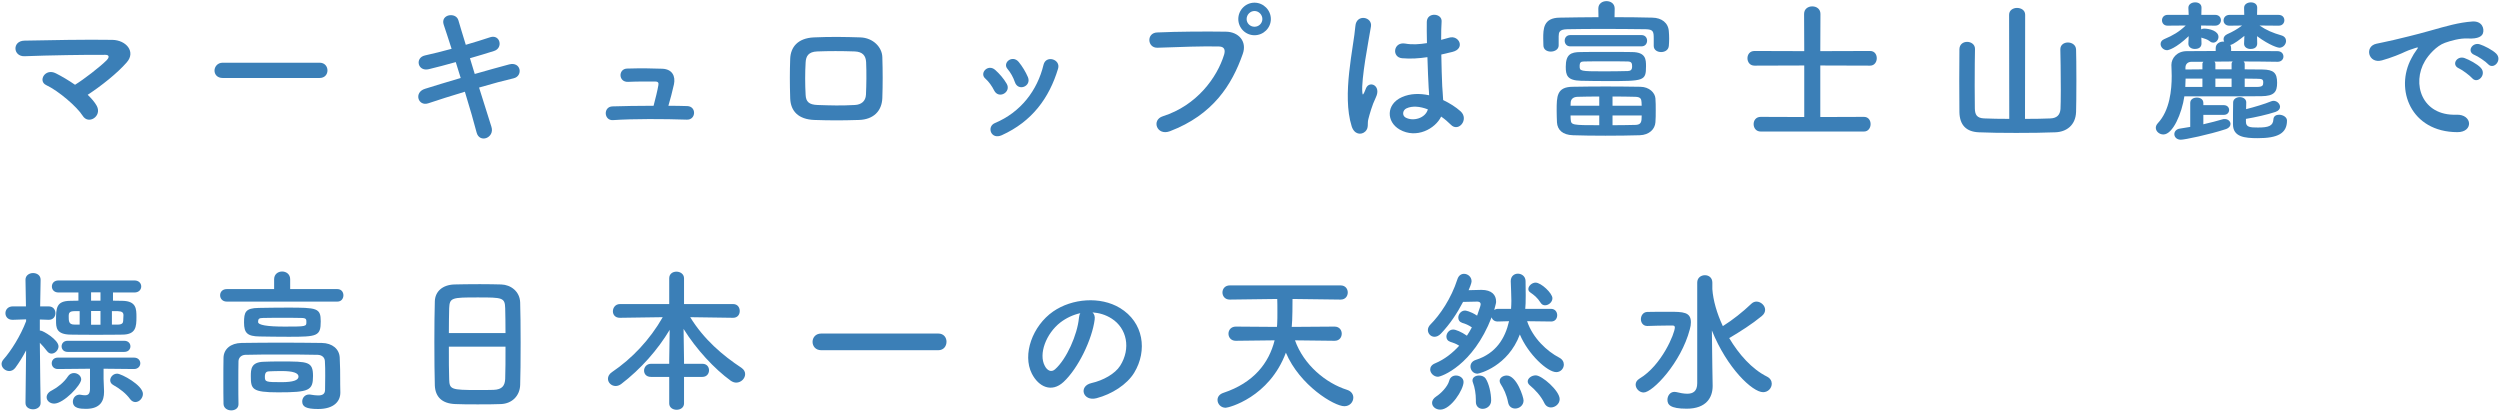 <?xml version="1.0" encoding="UTF-8"?><svg xmlns="http://www.w3.org/2000/svg" viewBox="0 0 972 160" width="972" height="160"><defs><style>.cls-1{fill:#3b7fb7;stroke-width:0px;}</style></defs><path class="cls-1" d="M37.63,41.18c1.08,2.04.24,3.9-1.14,4.8-1.38.9-3.24.84-4.38-1.02-2.16-3.42-9.3-9.6-14.16-11.88-3.3-1.56-.42-6.72,3.78-4.56,2.28,1.14,4.92,2.7,7.44,4.44,3.42-2.1,9.6-6.84,12.36-9.6.78-.78,1.26-2.04-.54-2.04-7.5-.06-22.14.18-31.44.54-4.5.18-4.92-5.94-.06-6.06,9.42-.18,24.18-.48,34.14-.3,5.4.06,9.3,4.62,5.64,8.76-3.6,4.14-9.84,9.12-15.18,12.6,1.5,1.44,2.76,2.88,3.54,4.32Z"/><path class="cls-1" d="M86.58,30.32c-2.16,0-3.18-1.44-3.18-2.88s1.14-3.06,3.18-3.06h37.68c2.04,0,3.06,1.5,3.06,3s-1.02,2.94-3.06,2.94h-37.68Z"/><path class="cls-1" d="M184.58,28.76c4.86-1.38,9.72-2.76,13.38-3.72,4.68-1.2,5.46,4.56,1.74,5.4-3.42.78-8.34,2.1-13.44,3.6,1.92,6.06,3.66,11.7,4.8,15.24.72,2.22-.54,3.84-1.98,4.38-1.44.54-3.24,0-3.78-2.16-.96-3.72-2.64-9.6-4.56-15.84-5.34,1.62-10.56,3.24-14.22,4.5-3.96,1.32-5.76-4.26-1.26-5.64,3.48-1.08,8.52-2.64,13.86-4.2-.66-2.1-1.32-4.2-1.92-6.18-3.72,1.02-7.38,2.04-10.5,2.76-4.32,1.02-5.46-4.44-1.5-5.34,3.3-.72,6.84-1.62,10.38-2.58-1.2-3.84-2.34-7.14-3.06-9.36-1.38-4.08,4.74-5.04,5.7-1.74.6,2.16,1.68,5.58,2.88,9.54,3.42-.96,6.66-2.04,9.48-2.94,3.9-1.26,5.16,4.2,1.5,5.34-2.7.84-5.94,1.86-9.36,2.82l1.86,6.12Z"/><path class="cls-1" d="M267.19,41.24c3.72.12,3.42,5.4-.12,5.28-8.82-.3-20.82-.36-28.74.18-3.54.24-3.9-5.22-.18-5.34,4.02-.12,9.9-.24,15.96-.24.72-2.7,1.56-6.12,1.86-7.98.18-.9-.06-1.44-1.2-1.44-2.52,0-6.6-.06-10.56.12-3.84.18-3.9-5.04-.42-5.16,5.28-.18,10.74-.06,13.74.06,3.9.18,5.16,2.94,4.5,6.06-.6,2.64-1.38,5.76-2.16,8.34,2.58,0,5.04.06,7.32.12Z"/><path class="cls-1" d="M333.99,46.64c-7.44.24-11.58.18-17.4,0-6.12-.24-9.18-3.36-9.36-8.4-.18-5.94-.18-10.26,0-15.42.18-4.44,2.88-7.98,9.18-8.28,6.72-.3,12.3-.18,18.12,0,4.98.18,8.4,3.84,8.52,7.62.18,5.46.18,10.8,0,15.96-.18,5.04-3.42,8.34-9.06,8.52ZM336.75,24.2c-.12-2.58-1.38-4.08-4.44-4.2-5.16-.18-9.9-.18-14.58,0-3.36.12-4.38,1.8-4.5,4.26-.24,3.9-.24,8.58,0,12.66.12,2.64,1.32,3.78,4.62,3.9,5.46.18,9.06.3,14.52,0,2.52-.12,4.2-1.5,4.32-4.02.18-3.96.24-8.58.06-12.6Z"/><path class="cls-1" d="M386.53,35.18c-.84-1.68-2.1-3.48-3.42-4.62-2.46-2.1,1.02-5.88,3.84-3.36,1.62,1.44,3.3,3.36,4.44,5.34,1.92,3.24-3.06,6.18-4.86,2.64ZM385.33,51.44c-.54-1.26-.18-2.88,1.5-3.6,10.02-4.2,16.5-12.66,18.9-22.68.96-3.9,6.78-2.1,5.64,1.56-3.42,11.34-10.08,20.52-21.9,25.86-2.04.9-3.54.18-4.14-1.14ZM394.57,31.88c-.6-1.8-1.68-3.72-2.82-5.04-2.16-2.4,1.86-5.7,4.32-2.76,1.38,1.68,2.7,3.84,3.6,5.94,1.44,3.54-3.84,5.7-5.1,1.86Z"/><path class="cls-1" d="M452.11,45.2c13.26-4.2,21.12-15.12,23.82-23.94.48-1.62.3-3.12-1.92-3.18-5.88-.18-15.36.18-24,.48-3.96.12-4.38-5.76-.12-5.94,7.92-.36,19.14-.42,26.76-.3,4.86.06,8.28,3.72,6.54,8.64-4.2,12-11.52,23.64-28.32,30.06-5.1,1.92-7.32-4.38-2.76-5.82ZM487.75,13.7c-3.48,0-6.3-2.82-6.3-6.3s2.82-6.36,6.3-6.36,6.36,2.88,6.36,6.36-2.88,6.3-6.36,6.3ZM487.75,4.28c-1.68,0-3.06,1.44-3.06,3.12s1.38,3,3.06,3,3.06-1.32,3.06-3-1.38-3.12-3.06-3.12Z"/><path class="cls-1" d="M525.53,49.1c-1.92-6.06-1.74-13.8-.96-21.06.78-7.26,2.1-13.98,2.4-17.88.36-4.86,6.66-3.66,6.06.12-.42,2.7-1.44,7.92-2.22,13.02-.78,5.1-1.38,10.14-1.14,12.54.12,1.08.18,1.26.78.06.18-.36.6-1.44.72-1.74,1.38-2.88,5.94-.84,3.78,3.66-.78,1.62-1.38,3.24-1.86,4.74s-.84,2.82-1.08,3.78c-.48,1.68.3,3.36-1.2,4.8-1.56,1.44-4.26,1.2-5.28-2.04ZM544.18,50.36c-5.22-3-5.34-9.84.9-12.6,3.24-1.44,6.9-1.5,10.56-.72,0-.96-.12-1.86-.18-3-.18-2.46-.3-7.08-.48-11.82-3.24.48-6.42.72-9.84.42-4.14-.36-3.42-6.48,1.2-5.7,2.64.48,5.52.3,8.46-.18-.06-3.36-.12-6.42-.06-8.28.12-3.9,6-3.36,5.76-.12-.12,1.68-.18,4.2-.18,7.14,1.02-.3,2.1-.54,3.06-.84,3.9-1.2,6.48,4.26,1.32,5.52-1.44.36-2.88.72-4.32,1.02.06,4.68.24,9.36.36,12.3.06,1.5.3,3.48.36,5.4,2.52,1.2,4.92,2.7,6.78,4.38,3.42,3.12-.84,8.34-3.84,5.16-1.08-1.08-2.34-2.16-3.72-3.12-2.28,4.74-9.6,8.76-16.14,5.04ZM555.1,42.5c-3-1.14-6-1.44-8.28-.36-1.44.66-1.8,2.7-.36,3.54,2.88,1.62,7.74.36,8.7-3.18h-.06Z"/><path class="cls-1" d="M642.97,17.78v-2.82c0-2.7-.18-3.54-3.18-3.6-4.8-.06-11.04-.12-17.04-.12-4.92,0-9.72.06-13.38.12-3.24.06-3.3,1.26-3.36,2.76v3.54c0,1.56-1.56,2.4-3.06,2.4s-2.88-.78-2.88-2.46c0-.78-.06-1.74-.06-2.64,0-3.66,0-8.04,6.42-8.1,4.68-.06,9.84-.18,15.06-.18l-.06-3.3v-.06c0-1.92,1.56-2.88,3.18-2.88s3.18.96,3.18,2.88v.06l-.06,3.3c5.1,0,10.14.06,14.7.18,3.66.06,6.24,2.04,6.42,5.4.06.78.12,1.74.12,2.76,0,.96-.06,1.98-.12,2.76-.12,1.68-1.56,2.46-3,2.46s-2.88-.78-2.88-2.4v-.06ZM637.51,52.58c-3.9.12-8.64.18-13.32.18s-9.12-.06-12.6-.18c-4.14-.12-6.06-2.16-6.24-4.98-.06-1.5-.12-3.06-.12-4.62,0-5.46,0-9.18,6.18-9.24,3.66-.06,8.22-.12,12.84-.12s9.48.06,13.56.12c3.48.06,5.64,2.34,5.82,4.5.12,1.38.12,3,.12,4.62s0,3.3-.12,4.68c-.18,2.64-2.34,4.92-6.12,5.04ZM610.51,18.02c-1.44,0-2.16-1.08-2.16-2.22,0-1.08.72-2.16,2.16-2.16h27.72c1.44,0,2.16,1.08,2.16,2.16,0,1.14-.72,2.22-2.16,2.22h-27.72ZM624.55,20.18c3.54,0,7.14,0,10.02.06,5.34.06,5.4,2.88,5.4,5.52,0,5.76-.78,5.76-15.3,5.76-3.6,0-7.14-.06-10.02-.12-5.34-.12-5.88-2.16-5.88-5.4,0-4.8,1.86-5.76,5.82-5.76,2.82-.06,6.36-.06,9.96-.06ZM621.79,37.52c-3.06,0-6,.06-8.46.12-1.86.06-2.58,1.08-2.64,2.16,0,.42-.06.9-.06,1.32h11.16v-3.6ZM621.79,44.9h-11.16c0,.54,0,1.08.06,1.56.18,2.16.48,2.22,11.1,2.22v-3.78ZM634.57,25.82c0-1.14-.18-1.92-1.74-1.92-2.28-.06-5.34-.06-8.4-.06s-6.12,0-8.58.06c-1.32,0-1.56.54-1.62,1.08-.06.24-.06.54-.06.78,0,1.86.18,1.98,9.42,1.98,3.36,0,6.78-.06,9.3-.12,1.08-.06,1.68-.42,1.68-1.8ZM638.29,41.12c0-.48-.06-.96-.06-1.38-.06-1.32-.42-2.04-2.4-2.1-2.58-.06-5.7-.12-8.88-.12v3.6h11.34ZM626.95,44.9v3.78c3.18,0,6.36-.06,8.94-.12,1.56-.06,2.22-.6,2.34-2.16,0-.48.06-.96.06-1.5h-11.34Z"/><path class="cls-1" d="M684.57,51.14c-1.86,0-2.76-1.44-2.76-2.88s.9-2.82,2.76-2.82l16.92.06v-20.04l-19.32.06c-1.86,0-2.76-1.44-2.76-2.88s.9-2.82,2.76-2.82l19.32.06-.06-14.46c0-1.98,1.56-2.94,3.18-2.94s3.18.96,3.18,2.94l-.06,14.46,19.38-.06c1.74,0,2.58,1.38,2.58,2.82s-.9,2.88-2.58,2.88l-19.38-.06v20.04l16.98-.06c1.74,0,2.58,1.38,2.58,2.82s-.9,2.88-2.58,2.88h-40.14Z"/><path class="cls-1" d="M781.14,5.72c0-1.74,1.56-2.64,3.06-2.64,1.62,0,3.18.9,3.18,2.64l-.06,40.5c3.72,0,7.26-.06,9.96-.18,2.4-.12,3.66-1.32,3.84-3.66.06-1.08.12-4.02.12-7.44,0-6.12-.12-13.92-.18-15.66v-.12c0-1.74,1.44-2.64,2.94-2.64s3.12.9,3.18,2.76c.06,1.5.12,6.72.12,12s-.06,10.56-.12,12.24c-.18,5.16-3.72,7.8-8.16,7.92-4.14.18-9.72.24-15.12.24s-10.74-.06-14.46-.24c-4.92-.18-7.5-2.76-7.62-7.8,0-1.62-.06-6.96-.06-12.3s.06-10.62.06-12.24c.06-1.92,1.5-2.82,3-2.82s3.06.96,3.06,2.7v.12c-.06,1.74-.12,8.46-.12,14.28,0,4.14.06,7.8.06,8.82.06,2.4.78,3.72,3.6,3.84,2.7.12,6.18.18,9.78.18l-.06-40.5Z"/><path class="cls-1" d="M885.46,24.02c-4.38-.06-8.76-.12-13.14-.12.24.24.42.54.42.9v2.16c2.7,0,5.04.06,6.9.06,4.38.06,5.7,1.32,5.7,5.16,0,3.54-1.08,5.16-6.12,5.22-4.92.06-13.26.06-20.94.06h-9c-.96,6.54-4.44,14.82-8.16,14.82-1.56,0-2.94-1.2-2.94-2.58,0-.6.24-1.2.78-1.8,4.68-4.98,5.4-13.02,5.4-18.36,0-1.8-.12-3.24-.12-4.2v-.12c0-2.52,2.1-5.34,6-5.34,3.54,0,7.32-.06,11.22-.06v-1.08c0-1.74,1.5-2.58,3-2.58h.3c-.18-.3-.24-.66-.24-.96,0-.72.42-1.44,1.44-1.92,2.04-.9,3.96-1.98,5.76-3.36l-4.86.06h-.06c-1.56,0-2.28-1.02-2.28-2.04,0-1.08.78-2.16,2.34-2.16h5.7l-.06-2.7v-.06c0-1.38,1.32-2.1,2.64-2.1s2.46.66,2.46,2.04v.12l-.06,2.7h8.34c1.56,0,2.28,1.02,2.28,2.1,0,1.02-.72,2.1-2.22,2.1h-.06l-7.38-.06c2.64,1.8,5.16,2.88,8.52,3.84,1.26.36,1.8,1.26,1.8,2.16,0,1.26-1.08,2.64-2.64,2.64-.42,0-3.6-.78-8.64-4.5l.06,2.82c0,.24.06,2.16-2.58,2.16-1.26,0-2.52-.66-2.52-2.04v-.12l.12-2.94c-1.5,1.2-4.14,3.3-5.46,3.54.18.36.3.78.3,1.26v1.08c6.06,0,12.18,0,18,.06,1.56,0,2.34,1.02,2.34,2.1,0,1.02-.78,2.04-2.28,2.04h-.06ZM861.22,9.98l-5.46-.06.06,1.5c.3-.18.66-.3,1.08-.3,2.16,0,5.64.9,5.64,3.24,0,1.14-.9,2.22-2.04,2.22-.36,0-.84-.12-1.26-.48-1.08-.9-2.22-1.08-3.24-1.44l-.12-.06.06,2.28c0,.24.06,2.16-2.58,2.16-1.26,0-2.52-.66-2.52-2.04v-.12l.12-2.82c-5.04,4.8-7.92,5.46-8.4,5.46-1.38,0-2.52-1.2-2.52-2.4,0-.78.42-1.5,1.44-1.92,3.3-1.38,5.76-2.82,8.34-5.28l-7.02.06h-.06c-1.44,0-2.16-1.02-2.16-2.1,0-1.02.72-2.1,2.22-2.1h8.16l-.12-2.7v-.06c0-1.38,1.32-2.1,2.64-2.1s2.46.66,2.46,2.04v.12l-.06,2.7h5.34c1.56,0,2.28,1.02,2.28,2.1,0,1.02-.78,2.1-2.22,2.1h-.06ZM856.66,44.66v3.66c2.82-.66,5.46-1.32,7.44-1.92.3-.12.6-.12.9-.12,1.26,0,2.22.9,2.22,1.92,0,.78-.6,1.62-1.92,2.04-6.42,2.1-15.9,4.08-17.4,4.08-1.62,0-2.52-1.08-2.52-2.16,0-.96.72-1.98,2.16-2.16,1.32-.18,2.7-.42,4.02-.66v-9.3c0-1.44,1.26-2.1,2.58-2.1s2.52.66,2.52,2.1v.84h7.92c1.44,0,2.1.96,2.1,1.86,0,.96-.66,1.92-2.1,1.92h-7.92ZM856.3,30.56h-6.54c0,1.02-.06,2.1-.12,3.24h6.66v-3.24ZM856.3,24.8c0-.3.18-.54.36-.78h-4.5c-1.74,0-2.46,1.08-2.46,2.28v.72c1.98,0,4.26-.06,6.6-.06v-2.16ZM867.64,24.8c0-.36.18-.66.42-.9-2.4,0-4.8.06-7.08.06.24.24.36.48.36.84v2.16h6.3v-2.16ZM867.64,30.56h-6.3v3.24h6.3v-3.24ZM873.22,47.36c0,2.1,1.62,2.22,4.68,2.22,4.08,0,5.88-.6,6-3.18.06-1.26,1.08-1.8,2.22-1.8,1.44,0,3.06.9,3.06,2.28,0,4.98-3.6,6.84-11.34,6.84-5.16,0-9.66-.48-9.66-5.4,0-2.82,0-5.88.06-8.46,0-1.38,1.32-2.1,2.58-2.1s2.52.72,2.52,2.04v.06c0,.96-.06,1.8-.06,2.58,3.3-.84,7.14-1.98,9.78-3.06.3-.12.66-.18.9-.18,1.38,0,2.52,1.2,2.52,2.34,0,.78-.54,1.56-1.8,1.98-3.06,1.02-7.86,2.1-11.46,2.7v1.14ZM872.74,30.56v3.24h4.74c2.28,0,2.46-.66,2.46-1.68,0-1.2-.24-1.5-2.52-1.5l-4.68-.06Z"/><path class="cls-1" d="M937.58,22.64c.6-1.14,1.14-2.1,1.92-3.12.96-1.26.66-1.2-.48-.84-4.5,1.44-3.48,1.44-7.56,3-1.92.72-3.6,1.32-5.4,1.8-5.28,1.44-6.9-5.46-2.1-6.48,1.26-.3,4.74-.96,6.66-1.44,2.94-.72,8.22-1.92,14.34-3.66,6.18-1.74,11.04-3.18,16.32-3.54,3.72-.24,4.74,2.7,4.08,4.62-.36,1.02-1.68,2.22-5.88,1.98-3.06-.18-6.84.96-8.88,1.68-3.36,1.2-6.42,4.8-7.74,7.02-5.28,8.82-1.26,21.42,12.18,20.94,6.3-.24,6.72,6.84.36,6.78-18.12-.06-24.36-16.68-17.82-28.74ZM956.06,26.6c-3.18-1.38-.78-5.1,2.16-4.02,1.68.6,4.92,2.28,6.3,3.78,2.46,2.64-1.26,6.48-3.36,4.02-.84-.96-3.84-3.24-5.1-3.78ZM962.12,21.38c-3.24-1.26-.9-5.1,2.04-4.14,1.68.54,4.92,2.16,6.36,3.6,2.52,2.52-1.02,6.48-3.18,4.08-.84-.96-3.96-3.06-5.22-3.54Z"/><path class="cls-1" d="M15.79,156.68c0,1.62-1.5,2.46-2.94,2.46s-2.94-.78-2.94-2.46v-.06l.24-20.4c-1.26,2.46-2.7,4.74-4.2,6.78-.66.9-1.56,1.26-2.34,1.26-1.56,0-3-1.26-3-2.76,0-.54.24-1.2.78-1.8,2.88-3.24,6.6-9.12,8.76-14.82v-.72l-5.16.18h-.12c-1.86,0-2.76-1.26-2.76-2.58s.96-2.64,2.88-2.64h5.1l-.18-10.32v-.06c0-1.68,1.5-2.58,2.94-2.58s2.94.84,2.94,2.58v.06s-.12,4.86-.18,10.32h3.3c1.8,0,2.64,1.32,2.64,2.64s-.84,2.58-2.58,2.58h-.06l-3.42-.12v4.32h.3c.9,0,6.96,3.54,6.96,6.12,0,1.44-1.32,2.82-2.7,2.82-.66,0-1.26-.3-1.8-1.02-.78-1.02-1.8-2.22-2.76-3.18.06,9.36.3,23.34.3,23.34v.06ZM21.07,156.92c-1.68,0-2.94-1.14-2.94-2.46,0-.96.6-1.98,2.1-2.7,2.1-1.08,4.68-3.12,6.12-5.34.6-.96,1.5-1.38,2.4-1.38,1.44,0,2.82,1.08,2.82,2.46,0,2.22-6.84,9.42-10.5,9.42ZM40.27,143.36v3.96l.18,4.68v.42c0,3.24-1.26,6.54-7.02,6.54-2.28,0-5.1-.18-5.1-2.82,0-1.32.96-2.7,2.64-2.7.12,0,.3.06.48.06.6.12,1.14.18,1.62.18,1.2,0,1.92-.54,1.92-2.58v-7.74l-12.48.12c-1.62,0-2.4-1.14-2.4-2.22,0-1.14.78-2.22,2.4-2.22h29.58c1.62,0,2.46,1.08,2.46,2.22,0,1.08-.84,2.22-2.46,2.22l-11.82-.12ZM43.93,113.72v3.18c1.26,0,2.52.06,3.72.06,5.34.12,5.4,3.12,5.4,6.3,0,3.84-.24,6.78-5.4,6.84-3.42.06-6.9.06-10.32.06s-6.72,0-9.84-.06c-5.7-.06-5.7-2.82-5.7-5.52,0-4.8.06-7.56,5.52-7.62l3.18-.06v-3.18h-7.74c-1.74,0-2.58-1.14-2.58-2.34s.84-2.34,2.58-2.34h29.52c1.74,0,2.64,1.14,2.64,2.34s-.9,2.34-2.64,2.34h-8.34ZM26.29,136.82c-1.56,0-2.34-1.08-2.34-2.16s.78-2.16,2.34-2.16h22.02c1.62,0,2.4,1.08,2.4,2.16s-.78,2.16-2.4,2.16h-22.02ZM30.97,120.98h-2.1c-1.86,0-2.16.78-2.16,1.8,0,2.16,0,3.42,2.28,3.42h1.98v-5.22ZM39.07,113.66h-3.66v3.24h3.66v-3.24ZM39.07,120.92h-3.66v5.34h3.66v-5.34ZM50.59,155.18c-1.5-2.1-3.96-4.08-6.6-5.52-.78-.42-1.14-1.14-1.14-1.8,0-1.26,1.14-2.58,2.7-2.58,1.68,0,10.02,4.5,10.02,7.86,0,1.68-1.44,3.18-2.94,3.18-.72,0-1.44-.36-2.04-1.14ZM45.97,126.2c1.56-.06,1.86-.66,1.92-1.38,0-.42.12-1.98.12-2.4-.06-.84-.48-1.38-2.16-1.44h-2.34v5.22h2.46Z"/><path class="cls-1" d="M88.16,117.26c-1.68,0-2.58-1.2-2.58-2.46s.9-2.4,2.58-2.4h18.42v-3.84c0-1.98,1.56-3,3.12-3s3.12,1.02,3.12,3v3.84h18.36c1.56,0,2.34,1.2,2.34,2.4,0,1.26-.78,2.46-2.34,2.46h-43.02ZM126.44,146.06c0-1.92,0-4.02-.12-5.64-.06-1.38-1.08-2.4-2.76-2.46-4.56-.12-9.66-.12-14.64-.12s-9.66,0-13.56.12c-1.5.06-2.58,1.08-2.64,2.46-.06,2.4-.06,5.4-.06,8.4s0,5.94.06,8.22v.12c0,1.62-1.38,2.4-2.82,2.4s-2.94-.84-3-2.52c-.06-2.64-.06-5.76-.06-8.94s0-6.3.06-9c.06-3.3,2.7-5.7,7.02-5.76,4.56-.06,9.78-.12,15.18-.12s10.92.06,16.02.12c4.14.06,6.78,2.4,6.96,5.64.18,3.18.18,6.6.18,8.28,0,.72,0,3.6.06,5.22v.18c0,3.3-2.4,6.36-8.64,6.36-4.68,0-6.18-.9-6.18-2.94,0-1.38,1.02-2.7,2.7-2.7.18,0,.42,0,.6.06,1.08.18,2.04.3,2.88.3,1.62,0,2.7-.48,2.7-2.22,0,0,.06-2.52.06-5.46ZM112.28,130.94c-3.9,0-8.1-.06-11.34-.12-4.74-.06-6.06-1.32-6.06-5.4s.54-5.64,5.7-5.7c3.3-.06,7.26-.12,11.1-.12,11.58,0,13.02.12,13.02,5.34,0,5.76-1.32,6-12.42,6ZM109.4,140.54c10.32,0,12.3,0,12.3,5.64s-1.5,6.36-13.56,6.36c-10.14,0-10.62-1.26-10.62-6.24,0-2.7.06-5.46,4.86-5.64,1.98-.12,4.5-.12,7.02-.12ZM117.14,123.62c-2.22-.06-4.74-.06-7.26-.06s-5.1,0-7.56.06c-1.62,0-1.98.36-1.98,1.56q0,1.8,10.38,1.8c8.4,0,8.4-.06,8.4-1.8,0-.96,0-1.56-1.98-1.56ZM109.52,144.26c-1.86,0-3.72.06-4.98.12-.72.06-1.56.24-1.56,2.1,0,2.04.42,2.1,6.54,2.1q6.54,0,6.54-2.16t-6.54-2.16Z"/><path class="cls-1" d="M194.8,157.1c-2.64.12-5.88.12-9.06.12s-6.24,0-8.7-.12c-5.22-.18-7.8-2.82-7.98-7.26-.12-3.9-.18-10.44-.18-16.98,0-5.82.06-11.7.18-15.72.12-3.84,3-6.36,7.5-6.54,2.28-.06,6.18-.12,10.02-.12,3.18,0,6.3.06,8.34.12,3.66.12,7.2,2.7,7.32,7.02.12,3.66.18,9.66.18,15.66,0,6.6-.06,13.2-.18,16.38-.12,4.2-3.12,7.26-7.44,7.44ZM196.54,129.5c0-3.78-.06-7.26-.12-9.66-.12-4.14-1.02-4.2-10.62-4.2-10.14,0-10.98.06-11.16,4.2-.06,2.46-.12,5.88-.12,9.66h22.02ZM174.52,134.78c0,5.04,0,9.84.12,12.72.12,3.9.78,4.14,10.98,4.14,2.34,0,4.74,0,6.3-.06,3.36-.12,4.38-1.68,4.5-4.26.12-3,.12-7.74.12-12.54h-22.02Z"/><path class="cls-1" d="M265.95,146.54v10.32c0,1.62-1.44,2.46-2.88,2.46s-2.88-.84-2.88-2.46v-10.32h-7.08c-1.86,0-2.7-1.2-2.7-2.46s.96-2.64,2.7-2.64h7.08v-1.5l.18-11.7c-4.62,7.74-11.22,15.24-18.84,21.06-.72.54-1.5.78-2.16.78-1.68,0-3-1.32-3-2.82,0-.9.48-1.86,1.56-2.58,7.8-5.28,14.7-12.54,19.74-21.36l-16.62.24h-.06c-1.86,0-2.7-1.26-2.7-2.52,0-1.38.96-2.82,2.76-2.82h19.14v-10.02c0-1.74,1.38-2.58,2.82-2.58s2.94.9,2.94,2.58v10.02h19.08c1.74,0,2.58,1.32,2.58,2.7s-.84,2.64-2.58,2.64h-.06l-16.62-.24c5.28,8.64,12.72,14.94,19.92,19.68,1.02.72,1.44,1.56,1.44,2.46,0,1.68-1.56,3.3-3.48,3.3-.66,0-1.38-.24-2.1-.72-6.36-4.62-13.44-12.24-18.36-20.16l.18,12v1.56h7.14c1.74,0,2.58,1.26,2.58,2.52s-.84,2.58-2.58,2.58h-7.14Z"/><path class="cls-1" d="M319.28,136.16c-2.22,0-3.36-1.62-3.36-3.24s1.14-3.24,3.36-3.24h45.54c2.16,0,3.18,1.62,3.18,3.18,0,1.68-1.08,3.3-3.18,3.3h-45.54Z"/><path class="cls-1" d="M425.61,124.22c-.96,7.62-6.36,18.96-12.12,24.3-4.62,4.26-9.66,1.92-12.3-3.24-3.78-7.44.24-18.6,8.28-24.18,7.38-5.1,18.36-5.94,25.92-1.38,9.3,5.58,10.8,16.62,5.58,25.2-2.82,4.62-8.7,8.34-14.64,9.9-5.28,1.38-7.14-4.68-1.98-5.88,4.56-1.02,9.18-3.6,11.16-6.72,4.26-6.72,2.64-14.58-3.3-18.36-2.34-1.5-4.86-2.22-7.44-2.4.66.6,1.02,1.56.84,2.76ZM412.29,125.36c-5.58,4.32-8.58,12.3-6.06,16.92.9,1.74,2.46,2.64,3.96,1.32,4.5-3.96,8.7-13.5,9.3-19.98.06-.72.24-1.38.54-1.86-2.76.6-5.46,1.86-7.74,3.6Z"/><path class="cls-1" d="M518.85,132.5l-15.36-.18c3.42,9.6,12.06,16.68,20.28,19.26,1.68.54,2.4,1.8,2.4,3,0,1.68-1.32,3.36-3.48,3.36-3.9,0-17.34-8.04-22.74-20.82-6.48,17.4-22.26,21.42-23.4,21.42-1.92,0-3.18-1.5-3.18-3.06,0-1.08.66-2.22,2.34-2.76,11.7-3.9,17.64-11.52,19.86-20.4l-15.06.18h-.06c-1.86,0-2.82-1.38-2.82-2.76s.96-2.76,2.88-2.76l15.96.12c.06-.54.12-1.14.12-1.74.06-.84.06-2.4.06-4.14s0-3.6-.06-4.98l-18.42.24h-.06c-1.86,0-2.82-1.38-2.82-2.76s.96-2.76,2.88-2.76h43.02c1.92,0,2.82,1.38,2.82,2.76s-.9,2.76-2.76,2.76h-.06l-18.66-.24c0,1.02,0,8.34-.3,10.86l16.62-.12c1.92,0,2.82,1.38,2.82,2.76s-.9,2.76-2.76,2.76h-.06Z"/><path class="cls-1" d="M603.04,125l-9.3-.12c2.22,6.6,7.74,11.7,12.48,14.16,1.26.66,1.8,1.68,1.8,2.7,0,1.5-1.2,2.94-2.94,2.94-3.42,0-10.92-6.9-14.16-14.64-4.62,12.36-15.72,15.24-16.5,15.24-1.62,0-2.7-1.38-2.7-2.76,0-1.08.6-2.1,2.04-2.58,7.92-2.52,11.46-8.46,12.96-15.06l-4.32.12h-.12c-1.32,0-2.1-.78-2.34-1.62-7.26,18.72-19.56,23.1-20.88,23.1-1.62,0-3-1.44-3-2.82,0-.9.54-1.86,1.92-2.4,3.72-1.56,6.78-4.02,9.36-6.84-1.2-.78-2.28-1.14-3.42-1.5-1.08-.36-1.56-1.14-1.56-2.04,0-1.32,1.08-2.76,2.64-2.76.96,0,3.18.9,5.34,2.4.72-1.08,1.32-2.1,1.92-3.24-1.32-.9-2.46-1.38-3.72-1.74-1.08-.36-1.56-1.14-1.56-2.04,0-1.32,1.08-2.76,2.64-2.76.12,0,1.92.18,4.68,1.98,1.26-3.54,1.38-4.08,1.38-4.44,0-.9-.9-1.02-1.32-1.02-1.44,0-3.42.06-5.52.12-2.34,4.5-5.16,8.7-8.58,12.3-.84.9-1.74,1.26-2.52,1.26-1.44,0-2.58-1.2-2.58-2.64,0-.66.3-1.44.96-2.1,3.78-3.78,8.1-10.14,10.5-17.58.48-1.56,1.56-2.16,2.58-2.16,1.5,0,2.94,1.2,2.94,2.82,0,.3,0,.9-1.14,3.54,1.86-.06,3.6-.12,4.86-.12h.12c4.08,0,5.7,2.04,5.7,4.5,0,.48,0,.72-.72,3.3.36-.24.9-.42,1.44-.42h5.1c.06-1.02.12-2.04.12-3.12,0-2.52-.18-5.04-.24-7.62v-.06c0-1.92,1.38-2.88,2.76-2.88,1.5,0,2.94,1.02,3,2.82,0,2.34.06,4.14.06,5.64,0,2.52-.06,4.02-.18,5.22h10.02c1.62,0,2.4,1.26,2.4,2.46,0,1.26-.78,2.46-2.34,2.46h-.06ZM556.79,156.62c0-.84.48-1.74,1.68-2.52,1.62-1.02,4.38-3.72,4.98-6.06.36-1.44,1.5-2.04,2.64-2.04,1.44,0,2.94.96,2.94,2.52,0,2.94-4.92,10.74-9.06,10.74-1.8,0-3.18-1.2-3.18-2.64ZM576.46,158.96c-1.38,0-2.64-.9-2.64-2.7v-.66c0-2.52-.42-4.98-1.14-6.84-.12-.3-.18-.6-.18-.84,0-1.26,1.26-1.92,2.58-1.92.96,0,1.98.36,2.52,1.14,1.32,1.98,2.16,5.76,2.16,8.58,0,2.1-1.74,3.24-3.3,3.24ZM589.12,158.84c-1.26,0-2.46-.72-2.76-2.34-.6-3.12-1.74-5.4-2.94-7.26-.24-.42-.36-.78-.36-1.14,0-1.2,1.32-2.1,2.76-2.1,3.84,0,6.54,8.34,6.54,9.72,0,1.92-1.68,3.12-3.24,3.12ZM602.98,158.42c-.96,0-1.92-.48-2.52-1.68-1.32-2.76-3.54-5.16-5.7-6.96-.54-.48-.78-.96-.78-1.5,0-1.2,1.5-2.34,3.12-2.34,2.4,0,9.3,6,9.3,9.24,0,1.86-1.74,3.24-3.42,3.24ZM600.7,118.7c-.66,0-1.26-.3-1.68-.96-1.32-2.1-2.64-3.06-4.02-4.02-.54-.36-.78-.84-.78-1.32,0-1.26,1.44-2.52,2.82-2.52,2.16,0,6.54,4.14,6.54,6.06,0,1.56-1.5,2.76-2.88,2.76Z"/><path class="cls-1" d="M635.94,149.54c0-.84.42-1.68,1.5-2.34,8.64-5.16,13.74-17.58,13.74-19.92,0-.6-.42-.72-.96-.72h-1.26c-2.82,0-6.54.12-8.4.18h-.12c-1.62,0-2.46-1.32-2.46-2.64s.84-2.76,2.46-2.82c1.86-.06,5.52-.06,8.58-.06,5.34,0,8.4.06,8.4,4.08,0,.84-.12,1.74-.42,2.76-3.42,13.02-14.46,24.54-17.94,24.54-1.68,0-3.12-1.5-3.12-3.06ZM659.88,109.88c0-1.92,1.5-2.88,3-2.88s2.88.96,2.88,2.88v2.52c.3,4.32,1.74,9.42,4.08,14.4,3.9-2.46,7.68-5.46,11.16-8.76.6-.54,1.26-.78,1.92-.78,1.68,0,3.36,1.5,3.36,3.18,0,.84-.36,1.68-1.32,2.46-3.78,3.12-8.34,6-12.48,8.46-.06.06-.12.06-.18.06,3.78,6.36,8.82,12.06,14.7,15,1.32.66,1.86,1.74,1.86,2.76,0,1.68-1.38,3.3-3.36,3.3-4.14,0-14.04-9.36-19.92-24l.18,14.34.12,7.14v.12c0,4.32-2.34,8.82-10.08,8.82-6.54,0-7.5-1.62-7.5-3.48,0-1.5,1.02-3.06,2.7-3.06.24,0,.42,0,.66.06,1.5.36,3,.66,4.32.66,2.28,0,3.9-.96,3.9-4.08v-39.12Z"/></svg>